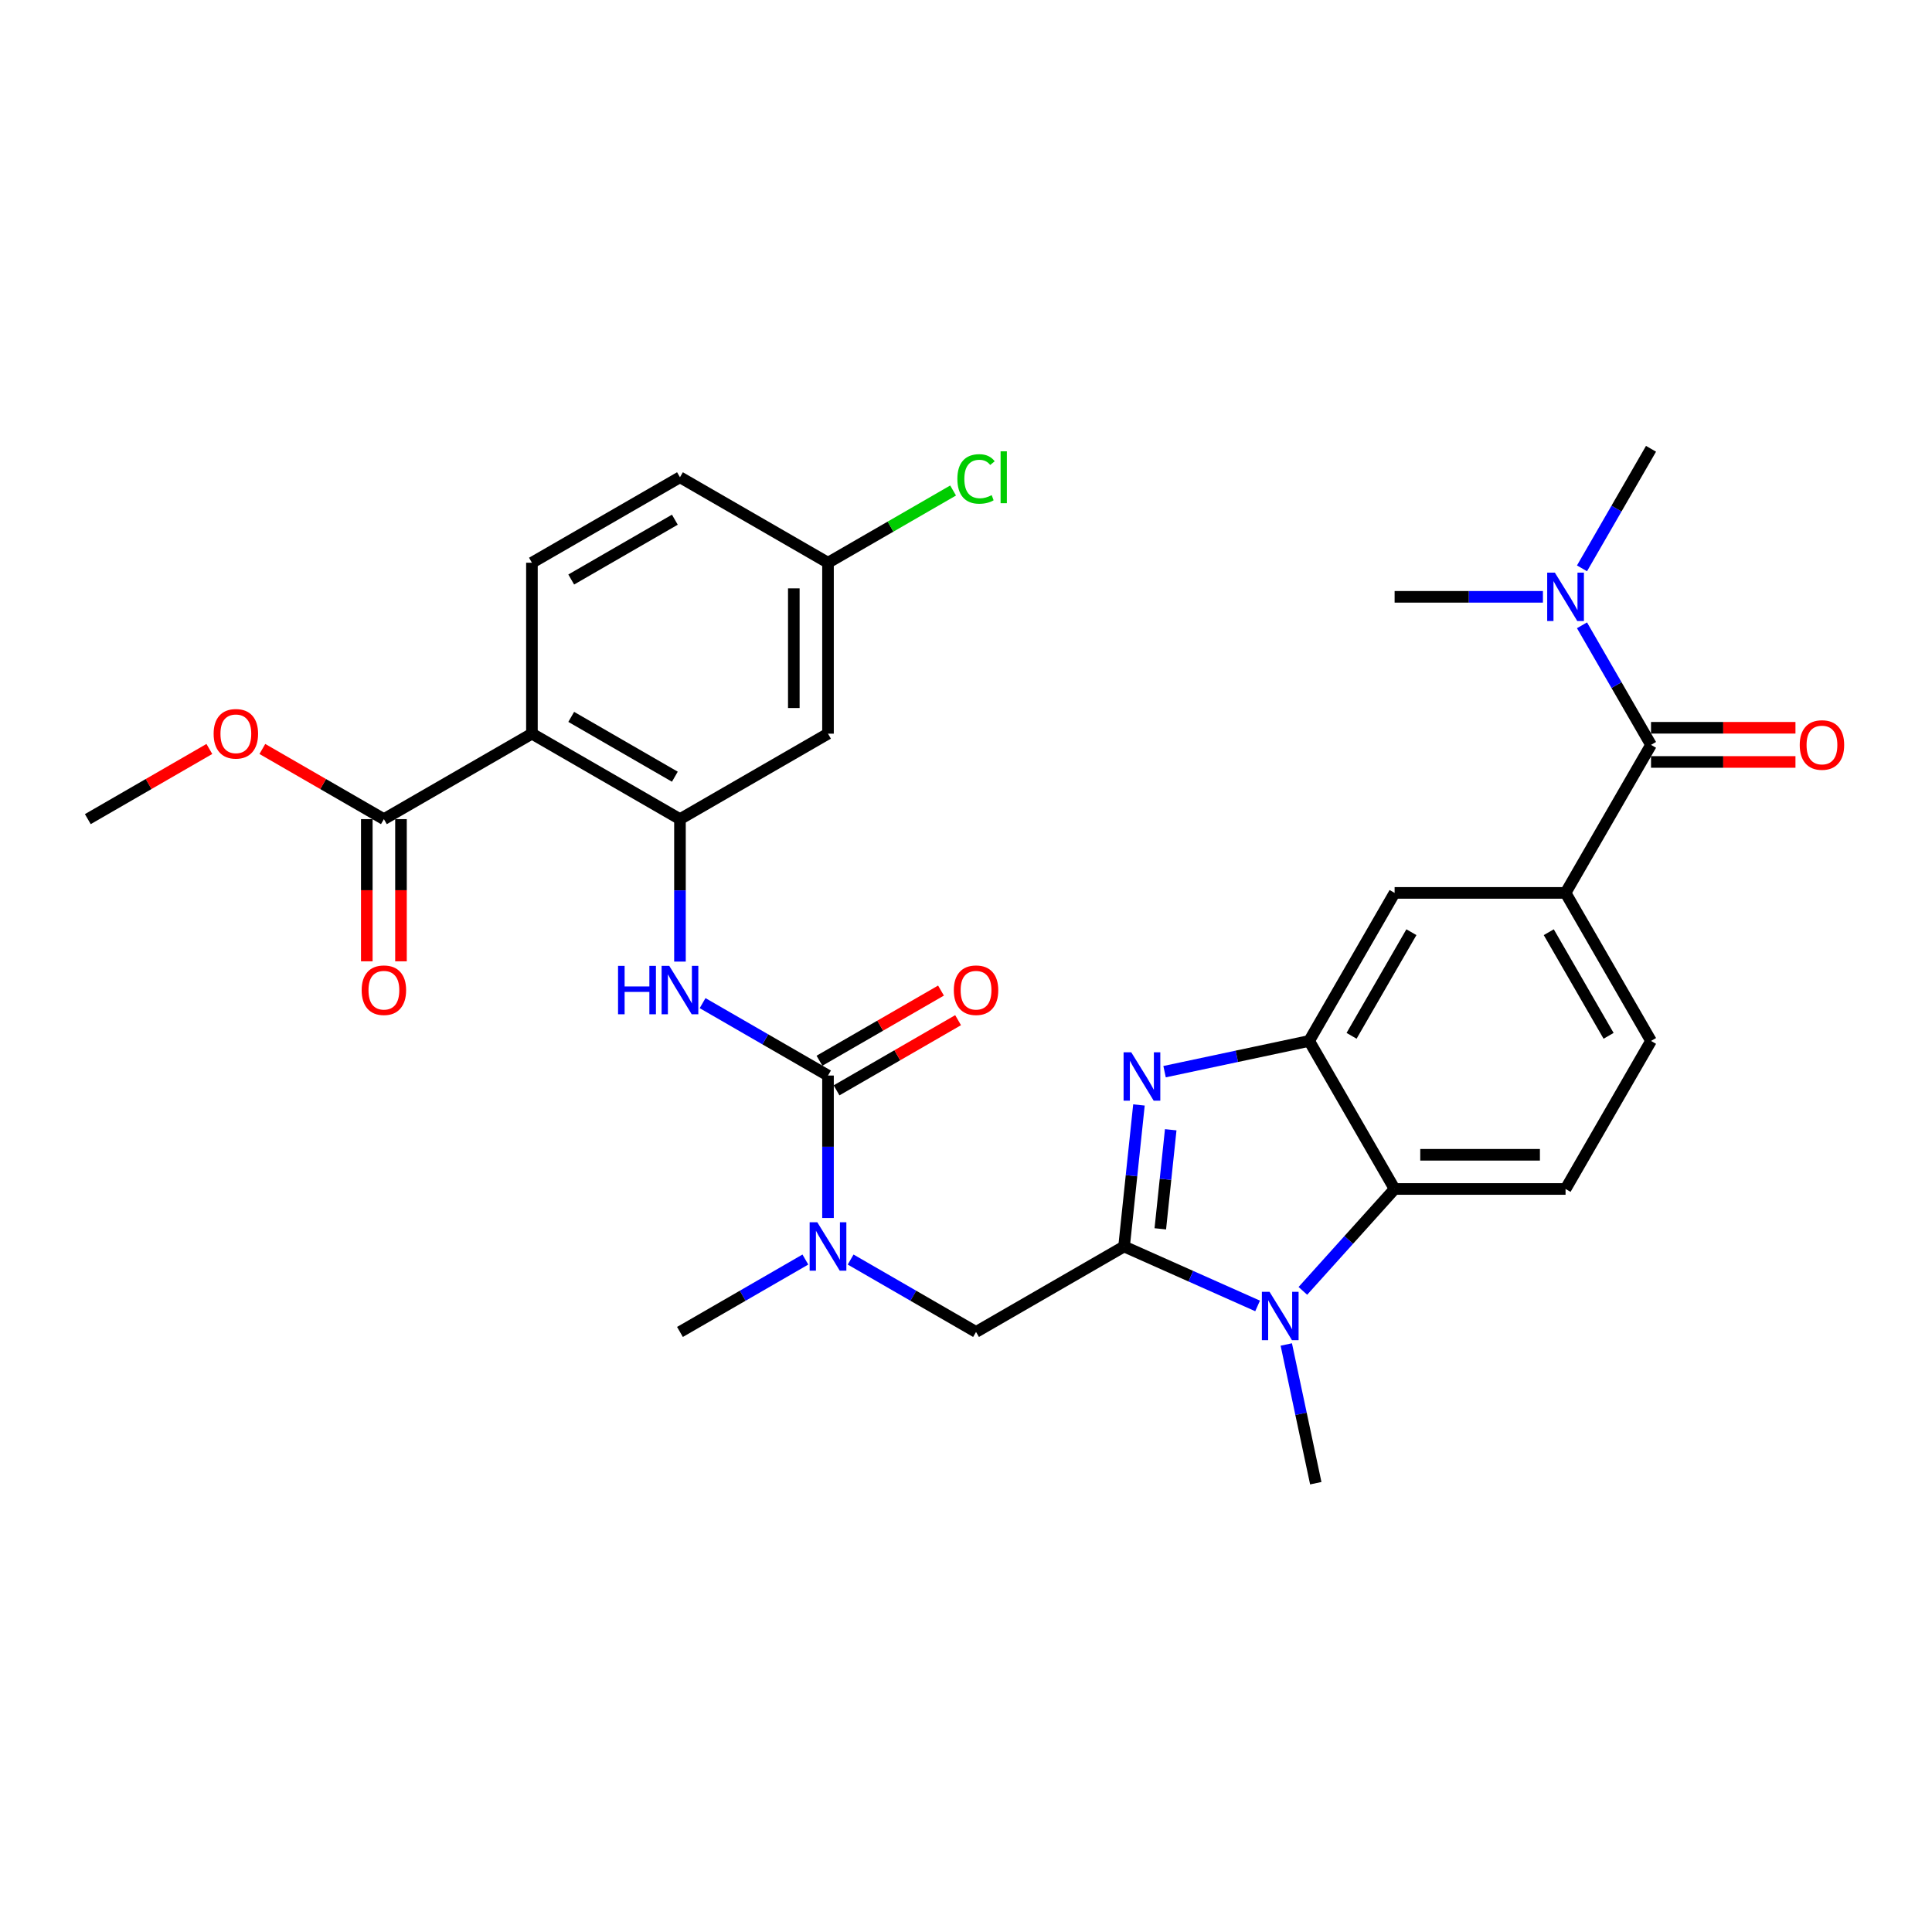 <?xml version='1.0' encoding='iso-8859-1'?>
<svg version='1.1' baseProfile='full'
              xmlns='http://www.w3.org/2000/svg'
                      xmlns:rdkit='http://www.rdkit.org/xml'
                      xmlns:xlink='http://www.w3.org/1999/xlink'
                  xml:space='preserve'
width='1000px' height='1000px' viewBox='0 0 1000 1000'>
<!-- END OF HEADER -->
<rect style='opacity:1.0;fill:#FFFFFF;stroke:none' width='1000' height='1000' x='0' y='0'> </rect>
<path class='bond-0' d='M 581.819,645.176 L 585.669,608.55' style='fill:none;fill-rule:evenodd;stroke:#000000;stroke-width:6px;stroke-linecap:butt;stroke-linejoin:miter;stroke-opacity:1' />
<path class='bond-0' d='M 585.669,608.55 L 589.519,571.923' style='fill:none;fill-rule:evenodd;stroke:#0000FF;stroke-width:6px;stroke-linecap:butt;stroke-linejoin:miter;stroke-opacity:1' />
<path class='bond-0' d='M 600.573,636.038 L 603.267,610.399' style='fill:none;fill-rule:evenodd;stroke:#000000;stroke-width:6px;stroke-linecap:butt;stroke-linejoin:miter;stroke-opacity:1' />
<path class='bond-0' d='M 603.267,610.399 L 605.962,584.761' style='fill:none;fill-rule:evenodd;stroke:#0000FF;stroke-width:6px;stroke-linecap:butt;stroke-linejoin:miter;stroke-opacity:1' />
<path class='bond-1' d='M 581.819,645.176 L 616.376,660.561' style='fill:none;fill-rule:evenodd;stroke:#000000;stroke-width:6px;stroke-linecap:butt;stroke-linejoin:miter;stroke-opacity:1' />
<path class='bond-1' d='M 616.376,660.561 L 650.933,675.947' style='fill:none;fill-rule:evenodd;stroke:#0000FF;stroke-width:6px;stroke-linecap:butt;stroke-linejoin:miter;stroke-opacity:1' />
<path class='bond-11' d='M 581.819,645.176 L 505.196,689.414' style='fill:none;fill-rule:evenodd;stroke:#000000;stroke-width:6px;stroke-linecap:butt;stroke-linejoin:miter;stroke-opacity:1' />
<path class='bond-2' d='M 602.782,554.693 L 640.197,546.74' style='fill:none;fill-rule:evenodd;stroke:#0000FF;stroke-width:6px;stroke-linecap:butt;stroke-linejoin:miter;stroke-opacity:1' />
<path class='bond-2' d='M 640.197,546.74 L 677.612,538.788' style='fill:none;fill-rule:evenodd;stroke:#000000;stroke-width:6px;stroke-linecap:butt;stroke-linejoin:miter;stroke-opacity:1' />
<path class='bond-6' d='M 674.362,668.153 L 698.106,641.782' style='fill:none;fill-rule:evenodd;stroke:#0000FF;stroke-width:6px;stroke-linecap:butt;stroke-linejoin:miter;stroke-opacity:1' />
<path class='bond-6' d='M 698.106,641.782 L 721.85,615.411' style='fill:none;fill-rule:evenodd;stroke:#000000;stroke-width:6px;stroke-linecap:butt;stroke-linejoin:miter;stroke-opacity:1' />
<path class='bond-24' d='M 665.781,695.903 L 673.412,731.805' style='fill:none;fill-rule:evenodd;stroke:#0000FF;stroke-width:6px;stroke-linecap:butt;stroke-linejoin:miter;stroke-opacity:1' />
<path class='bond-24' d='M 673.412,731.805 L 681.043,767.707' style='fill:none;fill-rule:evenodd;stroke:#000000;stroke-width:6px;stroke-linecap:butt;stroke-linejoin:miter;stroke-opacity:1' />
<path class='bond-13' d='M 677.612,538.788 L 721.85,462.164' style='fill:none;fill-rule:evenodd;stroke:#000000;stroke-width:6px;stroke-linecap:butt;stroke-linejoin:miter;stroke-opacity:1' />
<path class='bond-13' d='M 699.572,536.142 L 730.539,482.505' style='fill:none;fill-rule:evenodd;stroke:#000000;stroke-width:6px;stroke-linecap:butt;stroke-linejoin:miter;stroke-opacity:1' />
<path class='bond-31' d='M 677.612,538.788 L 721.85,615.411' style='fill:none;fill-rule:evenodd;stroke:#000000;stroke-width:6px;stroke-linecap:butt;stroke-linejoin:miter;stroke-opacity:1' />
<path class='bond-3' d='M 428.572,556.698 L 428.572,593.567' style='fill:none;fill-rule:evenodd;stroke:#000000;stroke-width:6px;stroke-linecap:butt;stroke-linejoin:miter;stroke-opacity:1' />
<path class='bond-3' d='M 428.572,593.567 L 428.572,630.435' style='fill:none;fill-rule:evenodd;stroke:#0000FF;stroke-width:6px;stroke-linecap:butt;stroke-linejoin:miter;stroke-opacity:1' />
<path class='bond-7' d='M 428.572,556.698 L 396.118,537.961' style='fill:none;fill-rule:evenodd;stroke:#000000;stroke-width:6px;stroke-linecap:butt;stroke-linejoin:miter;stroke-opacity:1' />
<path class='bond-7' d='M 396.118,537.961 L 363.663,519.223' style='fill:none;fill-rule:evenodd;stroke:#0000FF;stroke-width:6px;stroke-linecap:butt;stroke-linejoin:miter;stroke-opacity:1' />
<path class='bond-18' d='M 432.996,564.361 L 464.451,546.2' style='fill:none;fill-rule:evenodd;stroke:#000000;stroke-width:6px;stroke-linecap:butt;stroke-linejoin:miter;stroke-opacity:1' />
<path class='bond-18' d='M 464.451,546.2 L 495.906,528.04' style='fill:none;fill-rule:evenodd;stroke:#FF0000;stroke-width:6px;stroke-linecap:butt;stroke-linejoin:miter;stroke-opacity:1' />
<path class='bond-18' d='M 424.148,549.036 L 455.603,530.876' style='fill:none;fill-rule:evenodd;stroke:#000000;stroke-width:6px;stroke-linecap:butt;stroke-linejoin:miter;stroke-opacity:1' />
<path class='bond-18' d='M 455.603,530.876 L 487.058,512.715' style='fill:none;fill-rule:evenodd;stroke:#FF0000;stroke-width:6px;stroke-linecap:butt;stroke-linejoin:miter;stroke-opacity:1' />
<path class='bond-4' d='M 275.325,379.744 L 351.949,423.983' style='fill:none;fill-rule:evenodd;stroke:#000000;stroke-width:6px;stroke-linecap:butt;stroke-linejoin:miter;stroke-opacity:1' />
<path class='bond-4' d='M 295.666,371.055 L 349.303,402.022' style='fill:none;fill-rule:evenodd;stroke:#000000;stroke-width:6px;stroke-linecap:butt;stroke-linejoin:miter;stroke-opacity:1' />
<path class='bond-12' d='M 275.325,379.744 L 198.702,423.983' style='fill:none;fill-rule:evenodd;stroke:#000000;stroke-width:6px;stroke-linecap:butt;stroke-linejoin:miter;stroke-opacity:1' />
<path class='bond-15' d='M 275.325,379.744 L 275.325,291.267' style='fill:none;fill-rule:evenodd;stroke:#000000;stroke-width:6px;stroke-linecap:butt;stroke-linejoin:miter;stroke-opacity:1' />
<path class='bond-5' d='M 351.949,423.983 L 351.949,460.851' style='fill:none;fill-rule:evenodd;stroke:#000000;stroke-width:6px;stroke-linecap:butt;stroke-linejoin:miter;stroke-opacity:1' />
<path class='bond-5' d='M 351.949,460.851 L 351.949,497.72' style='fill:none;fill-rule:evenodd;stroke:#0000FF;stroke-width:6px;stroke-linecap:butt;stroke-linejoin:miter;stroke-opacity:1' />
<path class='bond-14' d='M 351.949,423.983 L 428.572,379.744' style='fill:none;fill-rule:evenodd;stroke:#000000;stroke-width:6px;stroke-linecap:butt;stroke-linejoin:miter;stroke-opacity:1' />
<path class='bond-16' d='M 721.85,615.411 L 810.328,615.411' style='fill:none;fill-rule:evenodd;stroke:#000000;stroke-width:6px;stroke-linecap:butt;stroke-linejoin:miter;stroke-opacity:1' />
<path class='bond-16' d='M 735.122,597.716 L 797.056,597.716' style='fill:none;fill-rule:evenodd;stroke:#000000;stroke-width:6px;stroke-linecap:butt;stroke-linejoin:miter;stroke-opacity:1' />
<path class='bond-8' d='M 854.566,385.541 L 810.328,462.164' style='fill:none;fill-rule:evenodd;stroke:#000000;stroke-width:6px;stroke-linecap:butt;stroke-linejoin:miter;stroke-opacity:1' />
<path class='bond-17' d='M 854.566,385.541 L 836.702,354.599' style='fill:none;fill-rule:evenodd;stroke:#000000;stroke-width:6px;stroke-linecap:butt;stroke-linejoin:miter;stroke-opacity:1' />
<path class='bond-17' d='M 836.702,354.599 L 818.838,323.657' style='fill:none;fill-rule:evenodd;stroke:#0000FF;stroke-width:6px;stroke-linecap:butt;stroke-linejoin:miter;stroke-opacity:1' />
<path class='bond-20' d='M 854.566,394.388 L 891.948,394.388' style='fill:none;fill-rule:evenodd;stroke:#000000;stroke-width:6px;stroke-linecap:butt;stroke-linejoin:miter;stroke-opacity:1' />
<path class='bond-20' d='M 891.948,394.388 L 929.329,394.388' style='fill:none;fill-rule:evenodd;stroke:#FF0000;stroke-width:6px;stroke-linecap:butt;stroke-linejoin:miter;stroke-opacity:1' />
<path class='bond-20' d='M 854.566,376.693 L 891.948,376.693' style='fill:none;fill-rule:evenodd;stroke:#000000;stroke-width:6px;stroke-linecap:butt;stroke-linejoin:miter;stroke-opacity:1' />
<path class='bond-20' d='M 891.948,376.693 L 929.329,376.693' style='fill:none;fill-rule:evenodd;stroke:#FF0000;stroke-width:6px;stroke-linecap:butt;stroke-linejoin:miter;stroke-opacity:1' />
<path class='bond-9' d='M 810.328,462.164 L 721.85,462.164' style='fill:none;fill-rule:evenodd;stroke:#000000;stroke-width:6px;stroke-linecap:butt;stroke-linejoin:miter;stroke-opacity:1' />
<path class='bond-32' d='M 810.328,462.164 L 854.566,538.788' style='fill:none;fill-rule:evenodd;stroke:#000000;stroke-width:6px;stroke-linecap:butt;stroke-linejoin:miter;stroke-opacity:1' />
<path class='bond-32' d='M 801.639,482.505 L 832.606,536.142' style='fill:none;fill-rule:evenodd;stroke:#000000;stroke-width:6px;stroke-linecap:butt;stroke-linejoin:miter;stroke-opacity:1' />
<path class='bond-10' d='M 440.287,651.939 L 472.741,670.677' style='fill:none;fill-rule:evenodd;stroke:#0000FF;stroke-width:6px;stroke-linecap:butt;stroke-linejoin:miter;stroke-opacity:1' />
<path class='bond-10' d='M 472.741,670.677 L 505.196,689.414' style='fill:none;fill-rule:evenodd;stroke:#000000;stroke-width:6px;stroke-linecap:butt;stroke-linejoin:miter;stroke-opacity:1' />
<path class='bond-27' d='M 416.858,651.939 L 384.403,670.677' style='fill:none;fill-rule:evenodd;stroke:#0000FF;stroke-width:6px;stroke-linecap:butt;stroke-linejoin:miter;stroke-opacity:1' />
<path class='bond-27' d='M 384.403,670.677 L 351.949,689.414' style='fill:none;fill-rule:evenodd;stroke:#000000;stroke-width:6px;stroke-linecap:butt;stroke-linejoin:miter;stroke-opacity:1' />
<path class='bond-21' d='M 189.854,423.983 L 189.854,460.78' style='fill:none;fill-rule:evenodd;stroke:#000000;stroke-width:6px;stroke-linecap:butt;stroke-linejoin:miter;stroke-opacity:1' />
<path class='bond-21' d='M 189.854,460.78 L 189.854,497.578' style='fill:none;fill-rule:evenodd;stroke:#FF0000;stroke-width:6px;stroke-linecap:butt;stroke-linejoin:miter;stroke-opacity:1' />
<path class='bond-21' d='M 207.549,423.983 L 207.549,460.78' style='fill:none;fill-rule:evenodd;stroke:#000000;stroke-width:6px;stroke-linecap:butt;stroke-linejoin:miter;stroke-opacity:1' />
<path class='bond-21' d='M 207.549,460.78 L 207.549,497.578' style='fill:none;fill-rule:evenodd;stroke:#FF0000;stroke-width:6px;stroke-linecap:butt;stroke-linejoin:miter;stroke-opacity:1' />
<path class='bond-25' d='M 198.702,423.983 L 167.247,405.822' style='fill:none;fill-rule:evenodd;stroke:#000000;stroke-width:6px;stroke-linecap:butt;stroke-linejoin:miter;stroke-opacity:1' />
<path class='bond-25' d='M 167.247,405.822 L 135.792,387.662' style='fill:none;fill-rule:evenodd;stroke:#FF0000;stroke-width:6px;stroke-linecap:butt;stroke-linejoin:miter;stroke-opacity:1' />
<path class='bond-22' d='M 428.572,379.744 L 428.572,291.267' style='fill:none;fill-rule:evenodd;stroke:#000000;stroke-width:6px;stroke-linecap:butt;stroke-linejoin:miter;stroke-opacity:1' />
<path class='bond-22' d='M 410.877,366.472 L 410.877,304.538' style='fill:none;fill-rule:evenodd;stroke:#000000;stroke-width:6px;stroke-linecap:butt;stroke-linejoin:miter;stroke-opacity:1' />
<path class='bond-33' d='M 275.325,291.267 L 351.949,247.028' style='fill:none;fill-rule:evenodd;stroke:#000000;stroke-width:6px;stroke-linecap:butt;stroke-linejoin:miter;stroke-opacity:1' />
<path class='bond-33' d='M 295.666,299.956 L 349.303,268.989' style='fill:none;fill-rule:evenodd;stroke:#000000;stroke-width:6px;stroke-linecap:butt;stroke-linejoin:miter;stroke-opacity:1' />
<path class='bond-19' d='M 810.328,615.411 L 854.566,538.788' style='fill:none;fill-rule:evenodd;stroke:#000000;stroke-width:6px;stroke-linecap:butt;stroke-linejoin:miter;stroke-opacity:1' />
<path class='bond-28' d='M 818.838,294.177 L 836.702,263.235' style='fill:none;fill-rule:evenodd;stroke:#0000FF;stroke-width:6px;stroke-linecap:butt;stroke-linejoin:miter;stroke-opacity:1' />
<path class='bond-28' d='M 836.702,263.235 L 854.566,232.293' style='fill:none;fill-rule:evenodd;stroke:#000000;stroke-width:6px;stroke-linecap:butt;stroke-linejoin:miter;stroke-opacity:1' />
<path class='bond-29' d='M 798.613,308.917 L 760.232,308.917' style='fill:none;fill-rule:evenodd;stroke:#0000FF;stroke-width:6px;stroke-linecap:butt;stroke-linejoin:miter;stroke-opacity:1' />
<path class='bond-29' d='M 760.232,308.917 L 721.85,308.917' style='fill:none;fill-rule:evenodd;stroke:#000000;stroke-width:6px;stroke-linecap:butt;stroke-linejoin:miter;stroke-opacity:1' />
<path class='bond-23' d='M 428.572,291.267 L 351.949,247.028' style='fill:none;fill-rule:evenodd;stroke:#000000;stroke-width:6px;stroke-linecap:butt;stroke-linejoin:miter;stroke-opacity:1' />
<path class='bond-26' d='M 428.572,291.267 L 460.947,272.575' style='fill:none;fill-rule:evenodd;stroke:#000000;stroke-width:6px;stroke-linecap:butt;stroke-linejoin:miter;stroke-opacity:1' />
<path class='bond-26' d='M 460.947,272.575 L 493.322,253.883' style='fill:none;fill-rule:evenodd;stroke:#00CC00;stroke-width:6px;stroke-linecap:butt;stroke-linejoin:miter;stroke-opacity:1' />
<path class='bond-30' d='M 108.364,387.662 L 76.909,405.822' style='fill:none;fill-rule:evenodd;stroke:#FF0000;stroke-width:6px;stroke-linecap:butt;stroke-linejoin:miter;stroke-opacity:1' />
<path class='bond-30' d='M 76.909,405.822 L 45.455,423.983' style='fill:none;fill-rule:evenodd;stroke:#000000;stroke-width:6px;stroke-linecap:butt;stroke-linejoin:miter;stroke-opacity:1' />
<path  class='atom-1' d='M 585.529 544.655
L 593.74 557.926
Q 594.554 559.236, 595.863 561.607
Q 597.173 563.978, 597.244 564.12
L 597.244 544.655
L 600.57 544.655
L 600.57 569.712
L 597.137 569.712
L 588.325 555.201
Q 587.299 553.503, 586.202 551.556
Q 585.14 549.61, 584.821 549.008
L 584.821 569.712
L 581.565 569.712
L 581.565 544.655
L 585.529 544.655
' fill='#0000FF'/>
<path  class='atom-2' d='M 657.109 668.634
L 665.319 681.906
Q 666.133 683.215, 667.443 685.587
Q 668.752 687.958, 668.823 688.099
L 668.823 668.634
L 672.15 668.634
L 672.15 693.691
L 668.717 693.691
L 659.905 679.181
Q 658.878 677.482, 657.781 675.536
Q 656.719 673.589, 656.401 672.987
L 656.401 693.691
L 653.145 693.691
L 653.145 668.634
L 657.109 668.634
' fill='#0000FF'/>
<path  class='atom-8' d='M 319.902 499.931
L 323.3 499.931
L 323.3 510.584
L 336.111 510.584
L 336.111 499.931
L 339.509 499.931
L 339.509 524.988
L 336.111 524.988
L 336.111 513.415
L 323.3 513.415
L 323.3 524.988
L 319.902 524.988
L 319.902 499.931
' fill='#0000FF'/>
<path  class='atom-8' d='M 346.41 499.931
L 354.621 513.203
Q 355.435 514.513, 356.744 516.884
Q 358.054 519.255, 358.124 519.396
L 358.124 499.931
L 361.451 499.931
L 361.451 524.988
L 358.018 524.988
L 349.206 510.478
Q 348.18 508.779, 347.083 506.833
Q 346.021 504.886, 345.702 504.285
L 345.702 524.988
L 342.446 524.988
L 342.446 499.931
L 346.41 499.931
' fill='#0000FF'/>
<path  class='atom-11' d='M 423.034 632.647
L 431.244 645.919
Q 432.058 647.228, 433.368 649.6
Q 434.677 651.971, 434.748 652.112
L 434.748 632.647
L 438.075 632.647
L 438.075 657.704
L 434.642 657.704
L 425.83 643.194
Q 424.803 641.495, 423.706 639.549
Q 422.644 637.602, 422.326 637
L 422.326 657.704
L 419.07 657.704
L 419.07 632.647
L 423.034 632.647
' fill='#0000FF'/>
<path  class='atom-18' d='M 804.789 296.389
L 813 309.66
Q 813.814 310.97, 815.123 313.341
Q 816.432 315.712, 816.503 315.854
L 816.503 296.389
L 819.83 296.389
L 819.83 321.445
L 816.397 321.445
L 807.585 306.935
Q 806.558 305.236, 805.461 303.29
Q 804.4 301.343, 804.081 300.742
L 804.081 321.445
L 800.825 321.445
L 800.825 296.389
L 804.789 296.389
' fill='#0000FF'/>
<path  class='atom-19' d='M 493.694 512.531
Q 493.694 506.514, 496.667 503.152
Q 499.639 499.79, 505.196 499.79
Q 510.752 499.79, 513.725 503.152
Q 516.698 506.514, 516.698 512.531
Q 516.698 518.618, 513.69 522.086
Q 510.681 525.519, 505.196 525.519
Q 499.675 525.519, 496.667 522.086
Q 493.694 518.653, 493.694 512.531
M 505.196 522.688
Q 509.018 522.688, 511.071 520.14
Q 513.159 517.556, 513.159 512.531
Q 513.159 507.611, 511.071 505.134
Q 509.018 502.621, 505.196 502.621
Q 501.374 502.621, 499.286 505.099
Q 497.233 507.576, 497.233 512.531
Q 497.233 517.592, 499.286 520.14
Q 501.374 522.688, 505.196 522.688
' fill='#FF0000'/>
<path  class='atom-21' d='M 931.541 385.611
Q 931.541 379.595, 934.514 376.233
Q 937.487 372.871, 943.043 372.871
Q 948.6 372.871, 951.573 376.233
Q 954.545 379.595, 954.545 385.611
Q 954.545 391.699, 951.537 395.167
Q 948.529 398.6, 943.043 398.6
Q 937.522 398.6, 934.514 395.167
Q 931.541 391.734, 931.541 385.611
M 943.043 395.769
Q 946.866 395.769, 948.918 393.22
Q 951.006 390.637, 951.006 385.611
Q 951.006 380.692, 948.918 378.215
Q 946.866 375.702, 943.043 375.702
Q 939.221 375.702, 937.133 378.179
Q 935.08 380.657, 935.08 385.611
Q 935.08 390.672, 937.133 393.22
Q 939.221 395.769, 943.043 395.769
' fill='#FF0000'/>
<path  class='atom-22' d='M 187.2 512.531
Q 187.2 506.514, 190.172 503.152
Q 193.145 499.79, 198.702 499.79
Q 204.258 499.79, 207.231 503.152
Q 210.204 506.514, 210.204 512.531
Q 210.204 518.618, 207.195 522.086
Q 204.187 525.519, 198.702 525.519
Q 193.181 525.519, 190.172 522.086
Q 187.2 518.653, 187.2 512.531
M 198.702 522.688
Q 202.524 522.688, 204.577 520.14
Q 206.665 517.556, 206.665 512.531
Q 206.665 507.611, 204.577 505.134
Q 202.524 502.621, 198.702 502.621
Q 194.879 502.621, 192.791 505.099
Q 190.739 507.576, 190.739 512.531
Q 190.739 517.592, 192.791 520.14
Q 194.879 522.688, 198.702 522.688
' fill='#FF0000'/>
<path  class='atom-26' d='M 110.576 379.815
Q 110.576 373.798, 113.549 370.436
Q 116.522 367.074, 122.078 367.074
Q 127.634 367.074, 130.607 370.436
Q 133.58 373.798, 133.58 379.815
Q 133.58 385.902, 130.572 389.37
Q 127.564 392.803, 122.078 392.803
Q 116.557 392.803, 113.549 389.37
Q 110.576 385.937, 110.576 379.815
M 122.078 389.972
Q 125.9 389.972, 127.953 387.424
Q 130.041 384.84, 130.041 379.815
Q 130.041 374.895, 127.953 372.418
Q 125.9 369.905, 122.078 369.905
Q 118.256 369.905, 116.168 372.383
Q 114.115 374.86, 114.115 379.815
Q 114.115 384.876, 116.168 387.424
Q 118.256 389.972, 122.078 389.972
' fill='#FF0000'/>
<path  class='atom-27' d='M 495.534 247.895
Q 495.534 241.666, 498.436 238.41
Q 501.374 235.119, 506.93 235.119
Q 512.097 235.119, 514.858 238.764
L 512.522 240.675
Q 510.505 238.021, 506.93 238.021
Q 503.143 238.021, 501.126 240.569
Q 499.144 243.082, 499.144 247.895
Q 499.144 252.85, 501.197 255.398
Q 503.285 257.946, 507.319 257.946
Q 510.08 257.946, 513.3 256.283
L 514.291 258.937
Q 512.982 259.786, 511 260.282
Q 509.018 260.777, 506.824 260.777
Q 501.374 260.777, 498.436 257.451
Q 495.534 254.124, 495.534 247.895
' fill='#00CC00'/>
<path  class='atom-27' d='M 517.901 233.597
L 521.157 233.597
L 521.157 260.459
L 517.901 260.459
L 517.901 233.597
' fill='#00CC00'/>
</svg>
